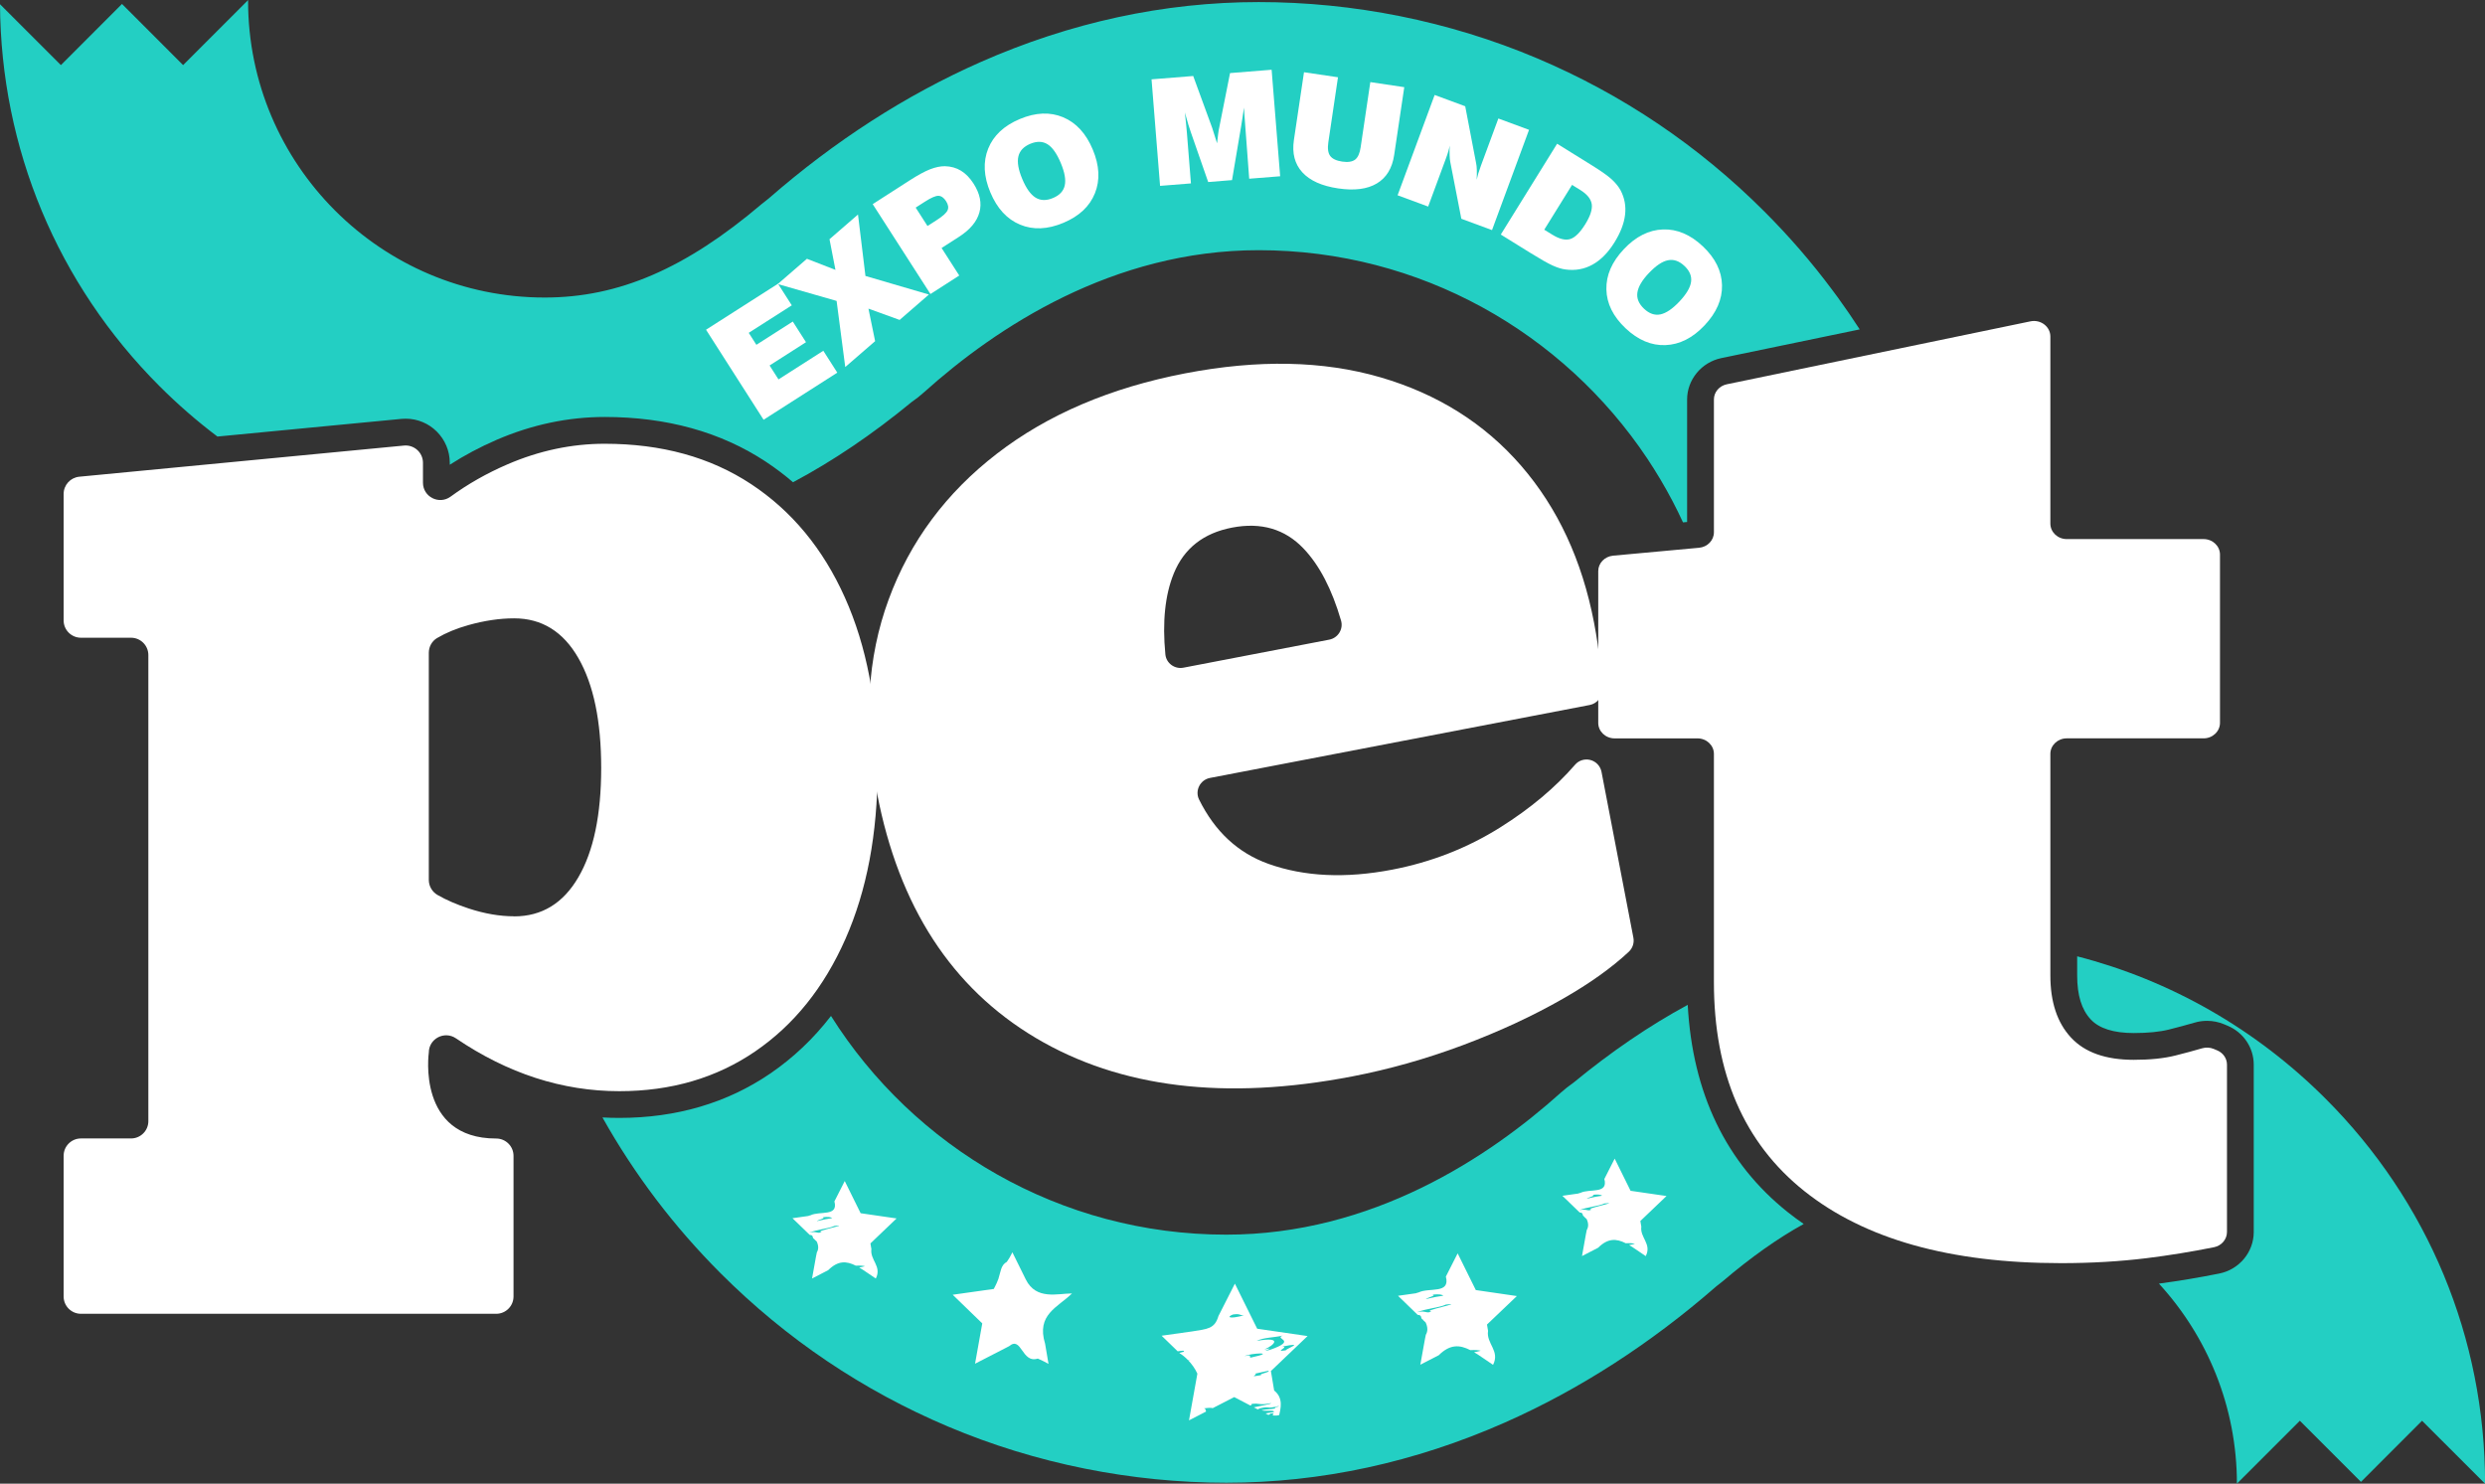 <?xml version="1.0" encoding="UTF-8"?>
<svg id="Layer_2" data-name="Layer 2" xmlns="http://www.w3.org/2000/svg" viewBox="0 0 647.09 386.35">
  <rect x="0" y="0" width="647.09" height="386.35" fill="#333333" stroke="none"/>
  <defs>
    <style>
      .cls-1 {
        fill: #23cfc3;
      }

      .cls-2 {
        fill: #fff;
      }
    </style>
  </defs>
  <g id="Camada_1" data-name="Camada 1">
    <g>
      <path class="cls-1" d="M484.24,85.78l-36,7.47c-5.17,1.07-8.92,5.61-8.92,10.79v31.89l-1.07.1c-.85-1.85-1.75-3.68-2.7-5.49-2.01-3.84-4.23-7.57-6.62-11.16-21.82-32.68-59.03-54.23-101.18-54.23-37.96,0-68.31,20.1-87.09,36.96-1.05.95-2.14,1.81-3.28,2.59-10.19,8.39-20.47,15.34-30.88,20.88-2.24-1.93-4.6-3.71-7.08-5.35-11.71-7.73-25.83-11.65-41.96-11.65-9.54,0-19.02,2.01-28.18,5.97-4.28,1.85-8.35,4.02-12.16,6.47v-.5c0-6.34-5.15-11.49-11.48-11.49-.36,0-.74.02-1.1.05l-47.92,4.6c-5.28-3.98-10.32-8.36-15.08-13.12C14.95,73.95.22,38.67,0,1.1l15.86,15.85L31.77,1.03l15.91,15.92L64.63,0l-.03.24c0,42.59,34.65,77.24,77.25,77.24,19.26,0,36.69-7.53,56.54-24.39.58-.49,1.17-.95,1.77-1.4,17.16-14.97,35.66-26.89,55.05-35.47,23.53-10.4,47.94-15.68,72.55-15.68s49.51,4.93,72.49,14.64c22.18,9.38,42.09,22.8,59.18,39.89,6.4,6.4,12.29,13.19,17.63,20.36.52.69,1.04,1.39,1.55,2.09,1.96,2.7,3.84,5.45,5.65,8.25Z"/>
      <path class="cls-1" d="M469.68,318.73c-6.81,3.76-13.73,8.67-20.98,14.83-.58.48-1.17.95-1.77,1.4-17.16,14.97-35.66,26.89-55.05,35.47-23.53,10.4-47.94,15.68-72.55,15.68s-49.51-4.92-72.49-14.64c-22.18-9.38-42.09-22.8-59.18-39.89-12.17-12.17-22.47-25.77-30.78-40.59,1.46.08,2.92.12,4.39.12,14.85,0,28.08-3.89,39.31-11.56,5.97-4.08,11.26-9.09,15.81-14.99,21.54,34.19,59.63,56.95,102.94,56.95,37.96,0,68.31-20.1,87.09-36.96,1.05-.94,2.14-1.8,3.28-2.59,9.83-8.09,19.74-14.85,29.78-20.29,1.26,23.05,9.99,41.18,26.01,53.95,1.35,1.08,2.75,2.11,4.19,3.11Z"/>
      <path class="cls-1" d="M647.09,386.35l-16.39-16.38-15.91,15.92-15.91-15.92-16.39,16.38c-.01-20.05-7.71-38.35-20.31-52.09,5.26-.7,10.54-1.59,15.73-2.63,5.19-1.04,8.96-5.58,8.96-10.8v-43.59c0-4.42-2.67-8.39-6.8-10.13l-.93-.39c-1.41-.59-2.9-.89-4.43-.89-1.09,0-2.17.15-3.22.46-2.13.62-4.39,1.23-6.71,1.81-2.4.6-5.48.91-9.15.91-5.25,0-9.03-1.2-11.23-3.57-2.36-2.55-3.51-6.28-3.51-11.42v-4.99c24.26,6.25,46.49,18.89,64.67,37.06,26.78,26.78,41.53,62.38,41.55,100.25Z"/>
      <g>
        <path class="cls-2" d="M198.84,109.31l-14.99-23.45,18.74-11.97,3.59,5.62-11.21,7.16,1.99,3.12,9.48-6.06,3.44,5.38-9.48,6.06,2.32,3.63,11.67-7.46,3.64,5.7-19.2,12.27Z"/>
        <path class="cls-2" d="M220.1,95.56l-2.25-17.2-15.33-4.39,7.6-6.58,7.43,2.89-1.55-7.99,7.42-6.43,1.94,16,16.52,4.84-7.62,6.61-8.12-2.94,1.74,8.47-7.77,6.73Z"/>
        <path class="cls-2" d="M242.29,76.57l-15.04-23.41,9.63-6.19c2.13-1.37,3.9-2.33,5.3-2.88,1.41-.55,2.7-.82,3.89-.81,1.55.04,2.94.43,4.16,1.17,1.22.74,2.31,1.85,3.27,3.34,1.68,2.62,2.2,5.12,1.54,7.51-.65,2.39-2.43,4.52-5.35,6.39l-4.5,2.89,4.6,7.17-7.52,4.83ZM241.52,58.85l2.42-1.55c1.57-1.01,2.5-1.86,2.81-2.55.31-.69.17-1.48-.4-2.37-.58-.9-1.23-1.36-1.97-1.39-.73-.02-1.91.48-3.52,1.52l-2.42,1.55,3.07,4.78Z"/>
        <path class="cls-2" d="M257.89,50.11c-1.75-4.18-1.94-7.98-.57-11.4,1.38-3.42,4.12-5.99,8.25-7.72,4.11-1.72,7.87-1.88,11.26-.46,3.39,1.42,5.97,4.22,7.72,8.4,1.75,4.17,1.94,7.97.57,11.39-1.37,3.42-4.11,5.99-8.22,7.71-4.12,1.73-7.89,1.88-11.29.46-3.4-1.42-5.98-4.22-7.72-8.39ZM266.2,46.62c1.02,2.43,2.17,4.04,3.46,4.84,1.29.8,2.8.83,4.53.11,1.72-.72,2.74-1.81,3.07-3.28.33-1.47-.02-3.42-1.04-5.86-1.03-2.45-2.18-4.08-3.45-4.87s-2.77-.83-4.49-.11c-1.73.73-2.76,1.83-3.1,3.31-.34,1.48,0,3.44,1.03,5.88Z"/>
        <path class="cls-2" d="M310.14,47.76l-8.06.64-2.22-27.74,10.85-.87,4.95,13.53c.07.18.2.61.4,1.27.2.66.49,1.57.86,2.73.1-.94.2-1.77.29-2.48.09-.71.18-1.24.27-1.6l2.82-14.21,10.83-.87,2.22,27.74-8.06.64-1.02-13.66c-.07-.83-.13-1.64-.18-2.42-.06-.79-.11-1.6-.17-2.44-.19,1.46-.43,3.05-.72,4.78l-.04.25-2.34,13.85-6.21.5-4.53-13c-.21-.59-.43-1.27-.66-2.03-.23-.77-.52-1.8-.89-3.11.13,1.19.24,2.21.33,3.06.09.85.15,1.54.19,2.05l1.07,13.39Z"/>
        <path class="cls-2" d="M339.57,18.81l8.84,1.31-2.52,16.97c-.23,1.57-.07,2.74.48,3.5.55.76,1.6,1.26,3.13,1.49,1.49.22,2.61.05,3.35-.5.74-.56,1.23-1.64,1.46-3.23l2.52-16.97,8.84,1.32-2.63,17.66c-.51,3.45-2.02,5.92-4.51,7.41-2.49,1.49-5.85,1.92-10.08,1.29-4.25-.63-7.36-2.03-9.33-4.19-1.97-2.16-2.7-4.96-2.19-8.4l2.63-17.66Z"/>
        <path class="cls-2" d="M363.94,50.83l9.64-26.1,7.96,2.94,2.84,14.84c.1.43.16,1,.18,1.72s.01,1.58-.03,2.57c.1-.49.23-1.01.4-1.58.17-.57.4-1.25.69-2.04l4.55-12.32,7.99,2.95-9.64,26.11-7.99-2.95-2.87-14.75c-.09-.44-.15-1.03-.18-1.78s-.02-1.59.02-2.53c-.09.49-.21.99-.36,1.51-.15.52-.39,1.23-.73,2.14l-4.52,12.23-7.96-2.94Z"/>
        <path class="cls-2" d="M390.8,61.08l14.67-23.65,9.18,5.7c2.33,1.45,4,2.63,5.01,3.55,1.01.92,1.79,1.88,2.34,2.88,1.04,1.98,1.43,4.1,1.17,6.35-.26,2.26-1.18,4.66-2.76,7.2-1.66,2.68-3.57,4.61-5.72,5.8-2.15,1.19-4.5,1.61-7.04,1.26-.99-.12-2.11-.47-3.37-1.04-1.25-.57-3.16-1.65-5.72-3.24l-7.77-4.82ZM402.11,59.81l2.04,1.26c1.89,1.18,3.47,1.57,4.73,1.18,1.26-.39,2.56-1.68,3.92-3.86,1.32-2.13,1.88-3.87,1.69-5.22-.2-1.35-1.2-2.59-2.99-3.7l-2.14-1.32-7.24,11.67Z"/>
        <path class="cls-2" d="M422.84,64.89c3.11-3.3,6.51-5.01,10.19-5.14,3.68-.13,7.15,1.34,10.4,4.41,3.24,3.06,4.9,6.43,4.98,10.11.08,3.68-1.44,7.17-4.55,10.46-3.1,3.29-6.5,5-10.18,5.14-3.68.14-7.14-1.32-10.38-4.38-3.25-3.07-4.92-6.45-5-10.13-.08-3.69,1.43-7.17,4.54-10.46ZM429.39,71.08c-1.81,1.91-2.81,3.62-3.02,5.13-.21,1.5.37,2.9,1.74,4.19,1.36,1.28,2.77,1.77,4.25,1.47,1.47-.3,3.12-1.41,4.94-3.33,1.82-1.93,2.84-3.64,3.05-5.13.21-1.49-.36-2.87-1.72-4.15-1.36-1.29-2.79-1.79-4.28-1.49-1.49.29-3.14,1.4-4.96,3.32Z"/>
      </g>
      <g>
        <path class="cls-2" d="M352.09,280.31c-32.99,6.34-60.44,3-82.35-10.01-21.91-13.01-35.69-34.23-41.34-63.67-3.56-18.55-2.57-35.38,3-50.51,5.56-15.12,14.96-27.78,28.21-37.99,13.24-10.2,29.58-17.17,49.02-20.91,18.99-3.65,35.93-3.3,50.82,1.03,14.88,4.34,27.1,12.01,36.64,23.02,9.54,11.01,15.87,24.62,18.99,40.84.73,3.78,1.26,7.45,1.6,11.01.21,2.23.38,4.34.5,6.34.12,1.98-1.26,3.74-3.21,4.12l-98.9,19c-2.56.49-3.98,3.3-2.83,5.63,4.13,8.34,10.15,13.92,18.08,16.75,9.34,3.33,20.06,3.83,32.17,1.51,10.22-1.96,19.62-5.64,28.2-11.03,7.81-4.91,14.3-10.35,19.48-16.33.95-1.1,2.45-1.56,3.86-1.23h0c1.53.35,2.7,1.58,3,3.12l8.3,43.18c.26,1.34-.19,2.72-1.19,3.66-4.44,4.15-10.16,8.24-17.18,12.25-7.89,4.51-16.59,8.54-26.1,12.1-9.51,3.55-19.1,6.26-28.76,8.12ZM320.83,137.39c-7.44,1.43-12.5,5.4-15.16,11.9-2.29,5.59-3.03,12.63-2.21,21.11.22,2.31,2.42,3.9,4.69,3.47l37.98-7.3c2.28-.44,3.72-2.73,3.08-4.96-2.38-8.18-5.64-14.45-9.8-18.8-4.83-5.06-11.02-6.87-18.58-5.42Z"/>
        <path class="cls-2" d="M536.64,328.93c-28.84,0-51.1-6.25-66.8-18.77-15.7-12.51-23.54-30.64-23.54-54.4v-59.44c0-2.23-1.91-4.04-4.27-4.04h-21.58c-2.36,0-4.27-1.81-4.27-4.04v-39.51c0-2.08,1.67-3.82,3.86-4.03l22.4-2.06c2.19-.2,3.86-1.94,3.86-4.03v-34.59c0-1.9,1.4-3.55,3.36-3.95l79.07-16.39c2.66-.55,5.18,1.37,5.18,3.95v48.71c0,2.23,1.91,4.04,4.27,4.04h35.63c2.36,0,4.27,1.81,4.27,4.04v43.81c0,2.23-1.91,4.04-4.27,4.04h-35.63c-2.36,0-4.27,1.81-4.27,4.04v57.71c0,6.92,1.79,12.31,5.38,16.17,3.59,3.87,9.03,5.79,16.33,5.79,4.26,0,7.88-.37,10.86-1.12,2.42-.61,4.74-1.23,6.96-1.88.99-.29,2.05-.23,3,.16l.93.39c1.54.65,2.53,2.1,2.53,3.7v43.59c0,1.9-1.39,3.56-3.36,3.96-5.83,1.17-11.67,2.12-17.54,2.85-7,.86-14.45,1.3-22.36,1.3Z"/>
        <path class="cls-2" d="M16.57,337.59v-36.62c0-2.49,2.02-4.51,4.51-4.51h13.04c2.49,0,4.51-2.02,4.51-4.51v-121.37c0-2.49-2.02-4.51-4.51-4.51h-13.04c-2.49,0-4.51-2.02-4.51-4.51v-32.93c0-2.33,1.77-4.27,4.08-4.49l84.55-8.11c2.65-.25,4.94,1.83,4.94,4.49v5.18c0,3.7,4.2,5.81,7.19,3.63,4.49-3.28,9.4-6.07,14.72-8.37,8.32-3.6,16.79-5.4,25.41-5.4,14.81,0,27.51,3.5,38.12,10.5,10.6,7,18.74,16.84,24.42,29.52,5.68,12.68,8.52,27.54,8.52,44.58,0,16.94-2.79,31.72-8.37,44.35-5.58,12.63-13.42,22.39-23.51,29.29-10.09,6.9-21.88,10.35-35.37,10.35-14.84,0-29.02-4.59-42.54-13.76-3-2.04-7.07.09-7.07,3.72,0,0-3.2,22.37,17.55,22.37,2.49,0,4.51,2.02,4.51,4.51v36.62c0,2.49-2.02,4.51-4.51,4.51H21.08c-2.49,0-4.51-2.02-4.51-4.51ZM133.88,238.63c7.2,0,12.78-3.4,16.73-10.2,3.96-6.79,5.94-16.28,5.94-28.45s-1.98-21.71-5.94-28.61c-3.95-6.9-9.53-10.35-16.73-10.35-3.75,0-7.71.59-11.87,1.75-3.13.88-5.85,2-8.18,3.37-1.36.8-2.17,2.28-2.17,3.85v59.15c0,1.63.89,3.13,2.31,3.94,2.29,1.31,4.97,2.47,8.04,3.48,4.16,1.37,8.12,2.05,11.87,2.05Z"/>
      </g>
      <g>
        <path class="cls-2" d="M325.81,365.6c2.44-.33,1.79.44,5.14-.21.31.2-2.71.7-4.46,1.09l1.02.53c.17-.08.36-.18.62-.29,2.92-.66,1.3.3,4.81-.58.29.07-.33.21-1.02.37.09.08.15.16.22.25-1.51.27-1.95.15-3.58.46.41.4,3.61-.2,3.12.52-.57.06-1.3.17-2.13.33l.74.39c.44-.17.65-.3.37-.35,2.43-.31-.73.66,1.77.51.25-.05.48-.09.68-.13.28-1.48,1.23-4.4-1.32-6.38-.15-.9-.3-1.77-.42-2.52-.25-1.5-.43-2.56-.43-2.56l9.55-9.11-13.12-1.91-5.81-11.74s-1.94,3.83-3.6,7.1c-.21.41-.43.84-.68,1.34-.98,3.35-2.84,3.35-6.83,4-.92.13-1.88.26-2.8.39-2.76.39-5.17.73-5.17.73,0,0,2.02,1.96,4.19,4.06,1.1-.18,1.94-.26,1.56.1-.42.12-.78.22-1.13.32.03.03.07.06.1.1.7.42,1.44,1.03,2.15,1.76.25-.04.49-.07.76-.11-.23.07-.47.11-.7.18.9.94,1.76,2.09,2.38,3.46-.04.23-.09.5-.14.81-.61,3.41-2.04,11.36-2.04,11.36l4.45-2.29c-.14-.29.02-.69-.55-.83,1.36-.19,1.93-.16,2.28-.06l5.6-2.88,4.21,2.2c.34-.19.51-.35.2-.42ZM328.5,358.08c-3.86.71-.76-.11-1.67-.38,1.11-.24,2.22-.49,3.35-.73,1.18.2-2.86.91-1.68,1.11ZM334.8,351.64c-3.31.5,1.08-.91-.89-.99,6.24-1.23,1.12.46.89.99ZM334.04,347.79c-2.47.93,4.15,1.12-3.37,3.73-3.46.82,2.53-1-1.45-.12,2.55-1.03,5.02-3.45-1.99-2.22,1.8-.92,4.6-.86,6.82-1.39ZM321.04,342.31c1.96-.31,1.67.24,2.89.22-4.12,1.08-4.45.37-2.89-.22ZM325.73,353.52c-.77-.04.74-.93-1.66-.37,1.6-.83,8.84-1.16,1.66.37Z"/>
        <path class="cls-2" d="M387.49,346.56c-.06-.33-.1-.62-.15-.86-.08-.49-.13-.78-.13-.78l7.78-7.42-10.69-1.56-4.73-9.56s-1.21,2.39-2.42,4.77c-.2.4-.41.8-.65,1.28,1.22,4.62-4.35,2.77-7.11,4.13-.22.05-.44.1-.67.21-2.44.34-4.68.66-4.68.66,0,0,2.88,2.79,5.12,4.96,1.4.08.52,1.01,1.46,1.26-.05,0-.09.01-.14.02.02.02.04.04.05.05.24.23.53.47.7.64q.87,1.85.05,3.23c-.1.4-.18.81-.25,1.24-.53,2.98-1.18,6.55-1.18,6.55,0,0,1.67-.86,3.61-1.86.39-.2.79-.41,1.19-.61,2.95-2.93,5.46-2.74,8.22-1.33,1.24-.07,2.13,0,2.72.16-.82.21-1.37.33-1.74.38,1.52.9,3.13,2.1,4.94,3.29,1.88-3.66-1.83-5.51-1.3-8.86ZM372.95,337.14c1.75-.21,2.51-.04,2.91.26-1.08.13-2.65.44-4.58.89.26-.35,2.99-.96,1.68-1.15ZM372.72,341.49c-1.22.72-1.44-.35-3.8.24,2.71-1.04,5.84-1.18,7.61-2.02,5.3-.62-6.67,1.68-3.8,1.78Z"/>
        <path class="cls-2" d="M226.9,325.23c-.05-.29-.09-.54-.13-.76-.07-.43-.11-.68-.11-.68l6.81-6.5-9.36-1.36-4.14-8.38s-1.06,2.09-2.12,4.18c-.18.35-.36.7-.57,1.12,1.07,4.04-3.81,2.43-6.23,3.62-.19.05-.39.09-.59.18-2.13.3-4.1.58-4.1.58,0,0,2.53,2.45,4.49,4.34,1.22.07.45.89,1.28,1.1-.04,0-.08,0-.12.01.01.01.03.03.05.05.21.2.46.41.61.56q.76,1.62.04,2.83c-.09.35-.15.71-.22,1.08-.47,2.61-1.03,5.73-1.03,5.73,0,0,1.46-.75,3.16-1.63.34-.18.69-.36,1.04-.54,2.58-2.56,4.78-2.4,7.2-1.17,1.09-.06,1.87,0,2.39.14-.72.19-1.2.29-1.52.33,1.33.79,2.74,1.83,4.33,2.88,1.65-3.21-1.6-4.82-1.14-7.75ZM214.17,316.98c1.53-.18,2.2-.04,2.54.23-.94.11-2.32.38-4.01.78.23-.31,2.62-.84,1.47-1.01ZM213.97,320.79c-1.07.63-1.26-.31-3.33.21,2.37-.91,5.11-1.03,6.66-1.77,4.64-.54-5.84,1.47-3.33,1.56Z"/>
        <path class="cls-2" d="M427.39,319.39c-.05-.29-.09-.54-.13-.76-.07-.43-.11-.68-.11-.68l6.81-6.5-9.36-1.36-4.14-8.38s-1.06,2.09-2.12,4.18c-.18.35-.36.7-.57,1.12,1.07,4.04-3.81,2.43-6.23,3.62-.19.05-.39.09-.59.18-2.13.3-4.1.58-4.1.58,0,0,2.53,2.45,4.49,4.34,1.22.07.45.89,1.28,1.1-.04,0-.08,0-.12.01.01.01.03.03.05.05.21.2.46.41.61.56q.76,1.62.04,2.83c-.09.35-.15.71-.22,1.08-.47,2.61-1.03,5.73-1.03,5.73,0,0,1.46-.75,3.16-1.63.34-.18.69-.36,1.04-.54,2.58-2.56,4.78-2.4,7.2-1.17,1.09-.06,1.87,0,2.39.14-.72.19-1.2.29-1.52.33,1.33.79,2.74,1.83,4.33,2.88,1.65-3.21-1.6-4.82-1.14-7.75ZM414.66,311.14c1.53-.18,2.2-.04,2.54.23-.94.11-2.32.38-4.01.78.23-.31,2.62-.84,1.47-1.01ZM414.46,314.95c-1.07.63-1.26-.31-3.33.21,2.37-.91,5.11-1.03,6.66-1.77,4.64-.54-5.84,1.47-3.33,1.56Z"/>
        <path class="cls-2" d="M279.14,336.82c-3.72,0-9.31,1.81-12.02-3.63-.09-.18-.18-.36-.27-.55-1.39-2.8-3.23-6.54-3.23-6.54,0,0-.13.27-.36.71-.22.44-.57,1.07-1.08,1.78-1.6.85-1.61,2.68-2.21,4.47-.29.82-.61,1.44-.83,1.88-.22.44-.36.71-.36.71l-10.7,1.51,7.7,7.46-1.88,10.5s5.4-2.78,8.09-4.16c.3-.15.57-.29.79-.41,3.28-2.75,3.24,4.59,7.46,3.23.44.23.94.42,1.3.6.89.47,1.49.78,1.49.78,0,0-.31-1.82-.67-3.95-.07-.43-.15-.86-.22-1.3-2.33-7.6,3.26-9.42,7-13.08Z"/>
      </g>
    </g>
  </g>
</svg>